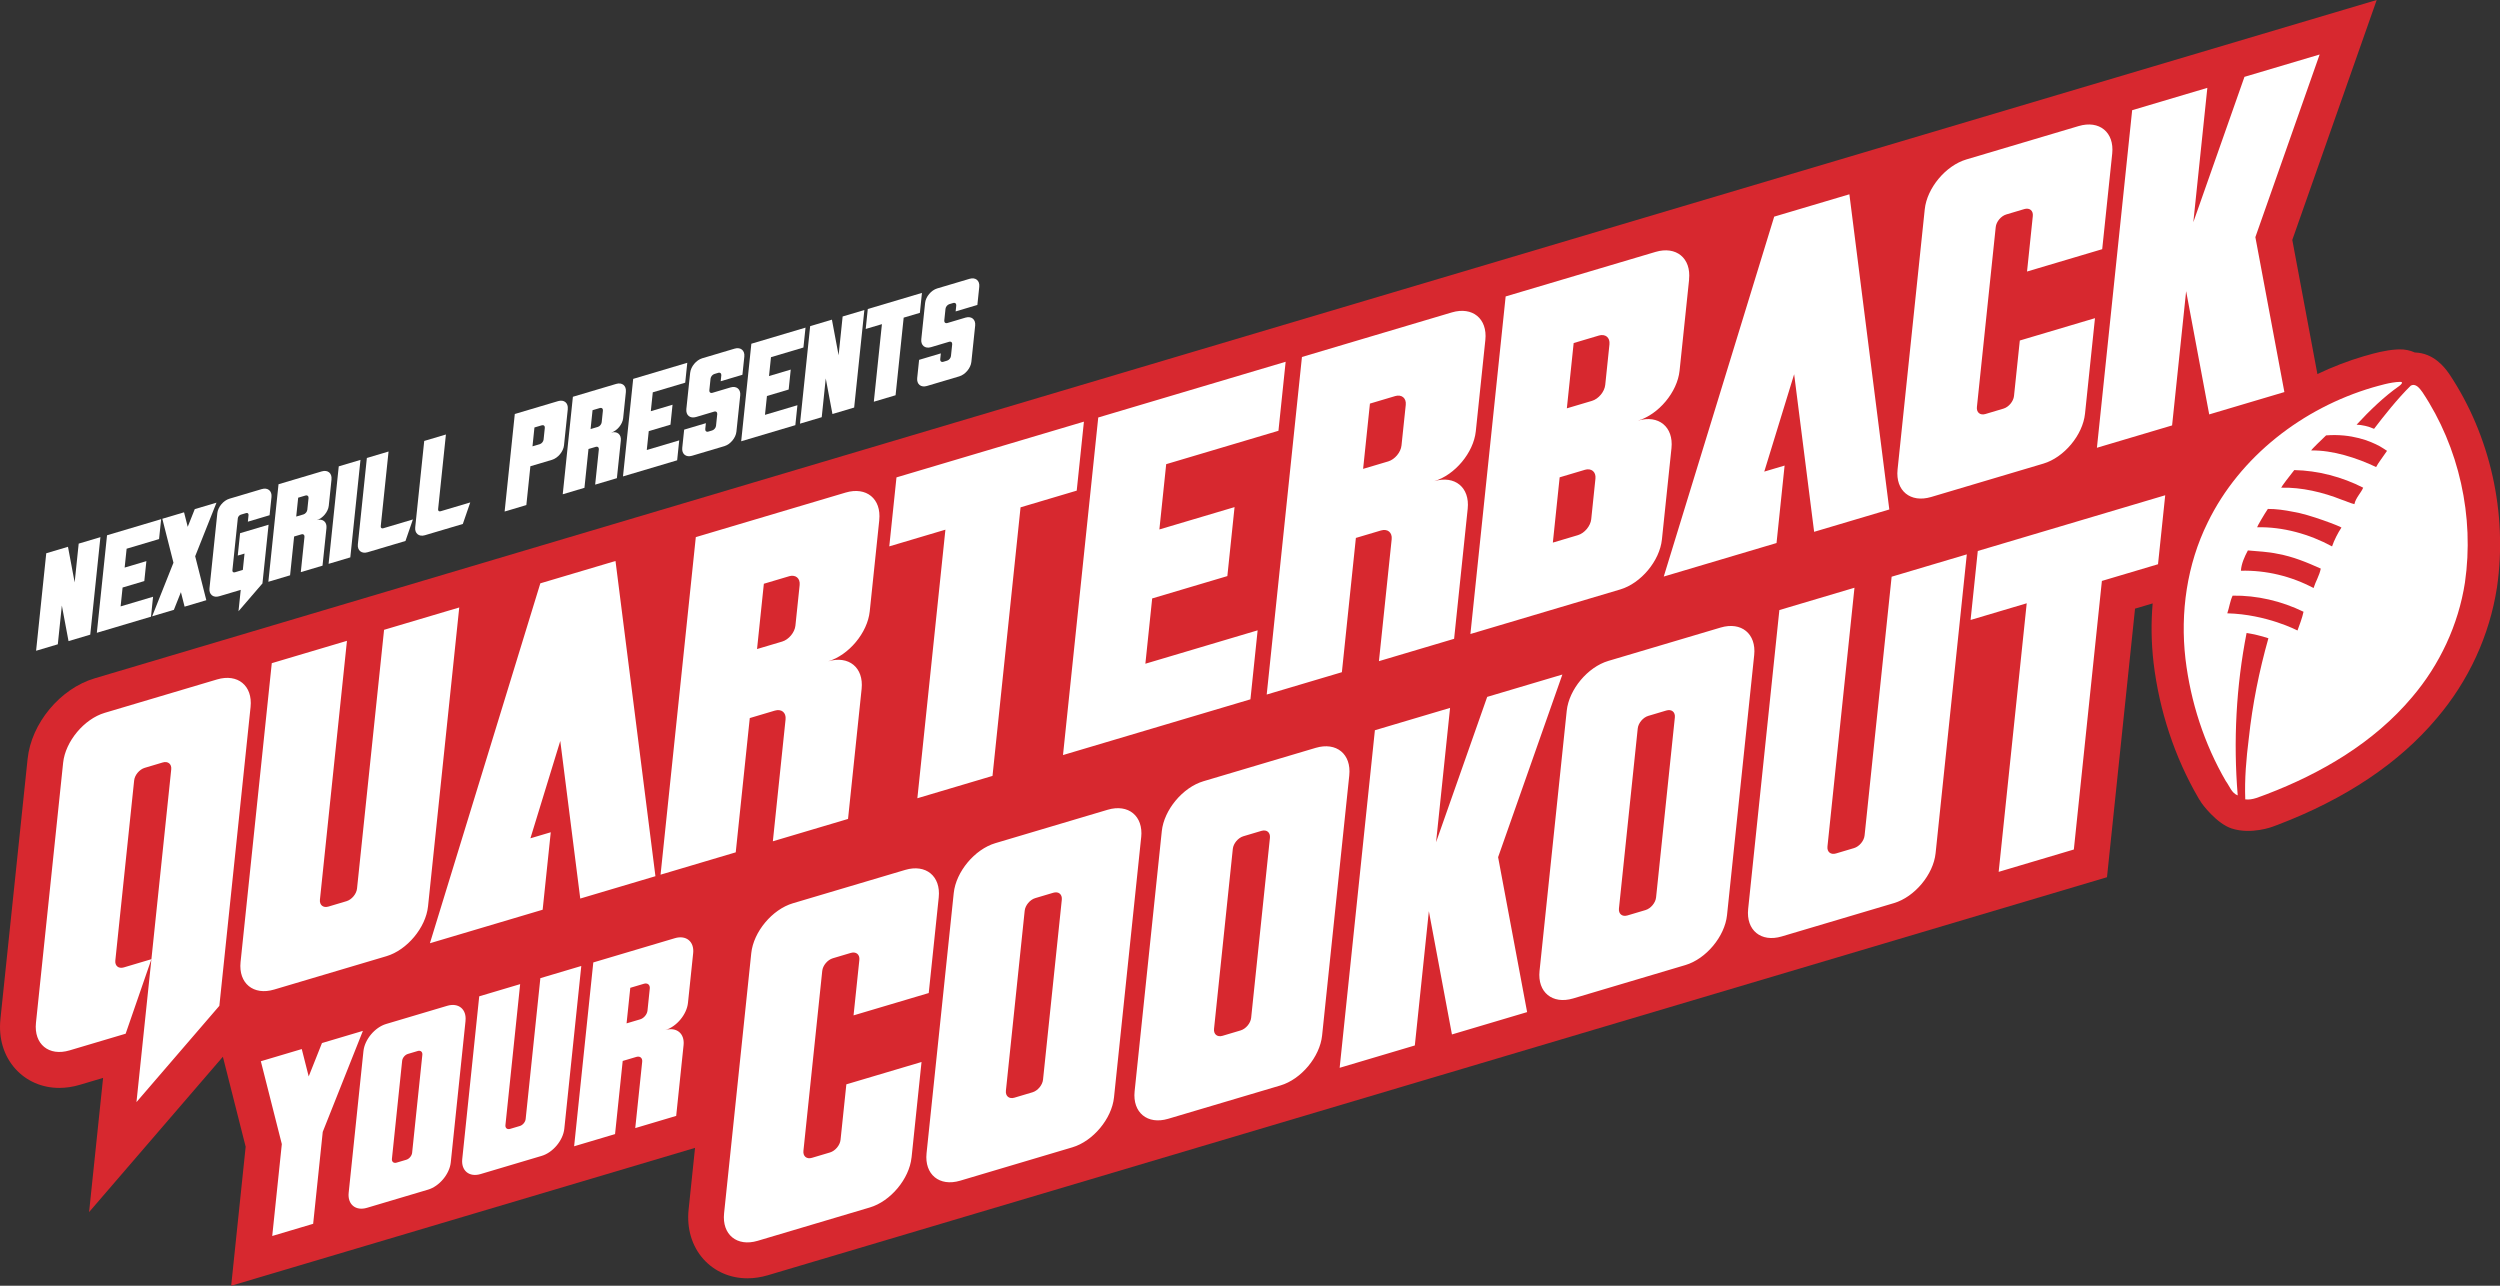 <svg width="455" height="234" viewBox="0 0 455 234" fill="none" xmlns="http://www.w3.org/2000/svg">
<rect x="0" y="0" width="455" height="234" fill="#333333" stroke="none"/>
<g clip-path="url(#clip0_50_236)">
<path d="M445.766 68.075L445.672 67.933L445.595 67.827C444.931 66.916 442.975 64.25 439.492 64.15C438.628 63.76 437.665 63.559 436.66 63.588C436.507 63.588 436.349 63.6 436.19 63.606C434.111 63.73 432.078 64.303 430.868 64.652C430.68 64.705 430.204 64.835 430.204 64.835C427.296 65.693 424.476 66.786 421.768 68.081L417.198 43.667L432.56 0L70.636 107.58L17.224 123.458C10.945 125.326 5.699 131.633 5.023 138.13L0.077 185.474C-0.287 188.95 0.676 192.16 2.785 194.512C4.8 196.759 7.643 198 10.798 198C12.014 198 13.259 197.811 14.499 197.444L18.764 196.179L16.214 220.599L40.564 192.325L44.711 208.705L42.074 234.006L126.497 208.912L125.328 220.126C124.963 223.602 125.927 226.812 128.03 229.165C130.045 231.411 132.888 232.652 136.043 232.652C137.259 232.652 138.504 232.463 139.744 232.097L383.472 159.653L388.577 110.772L391.785 109.821C391.479 113.35 391.526 116.967 391.949 120.621C392.989 129.334 395.803 137.834 400.085 145.194L400.244 145.472L400.408 145.697C400.467 145.791 400.526 145.898 400.585 145.998C400.761 146.305 403.393 149.882 406.177 150.786C409.749 151.945 413.644 150.449 413.644 150.449C413.691 150.432 413.738 150.414 413.785 150.396C413.984 150.319 414.19 150.236 414.39 150.171L414.495 150.136L414.595 150.095C426.92 145.389 436.648 138.869 443.475 130.741C449.302 123.907 453.097 115.673 454.454 106.877C456.404 93.423 453.238 79.277 445.777 68.081L445.766 68.075Z" fill="#D7282F"/>
<path d="M45.604 128.672L39.923 183.062L24.837 200.583L27.557 174.573C28.762 163.058 29.96 151.543 31.164 140.033C31.27 139.052 30.571 138.485 29.619 138.768L26.33 139.75C25.378 140.033 24.514 141.062 24.415 142.043L20.99 174.804C20.884 175.785 21.583 176.353 22.535 176.069L27.557 174.573L22.869 188.134L12.654 191.172C8.888 192.29 6.145 190.037 6.544 186.16L11.491 138.816C11.896 134.944 15.303 130.853 19.063 129.736L39.5 123.659C43.26 122.542 46.009 124.794 45.604 128.672ZM63.145 116.631L58.228 163.732C58.123 164.713 58.822 165.281 59.773 164.997L63.063 164.016C64.015 163.732 64.878 162.703 64.978 161.722L69.901 114.627L83.583 110.56L77.902 164.95C77.497 168.828 74.09 172.912 70.324 174.03L49.892 180.1C46.127 181.218 43.383 178.965 43.783 175.088L49.464 120.698L63.145 116.631ZM112.021 102.1L119.288 159.47L105.606 163.537L101.97 134.849L96.536 152.571L100.237 151.472L98.763 165.57C91.925 167.604 85.081 169.637 78.243 171.671L98.34 106.167L112.021 102.1ZM160.028 94.658C159.447 100.203 158.871 105.742 158.289 111.287C157.884 115.159 154.477 119.249 150.711 120.366C154.477 119.249 157.22 121.501 156.815 125.379L154.342 149.048L140.66 153.115L142.974 130.924C143.104 129.689 142.228 128.973 141.03 129.328L136.459 130.688C135.608 138.833 134.756 146.979 133.904 155.125L120.222 159.192C122.361 138.715 124.499 118.232 126.637 97.756C135.731 95.054 144.819 92.353 153.913 89.645C157.678 88.528 160.428 90.78 160.022 94.658H160.028ZM143.591 104.885L139.021 106.244L137.781 118.126L142.352 116.766C143.55 116.412 144.637 115.105 144.766 113.87L145.536 106.475C145.665 105.239 144.79 104.524 143.591 104.879V104.885ZM166.96 145.283L172.065 96.402L161.849 99.44L163.159 86.885L197.273 76.741L195.963 89.296L185.741 92.335L180.636 141.216L166.954 145.283H166.96ZM233.988 65.846L232.678 78.402L212.247 84.479L211.007 96.361L224.689 92.294L223.379 104.849L209.697 108.916L208.458 120.798L228.889 114.721L227.579 127.277L193.466 137.421L199.881 75.984L233.994 65.84L233.988 65.846ZM270.334 61.868C269.758 67.413 269.177 72.952 268.595 78.496C268.19 82.374 264.783 86.459 261.017 87.576C264.777 86.459 267.526 88.711 267.121 92.589L264.648 116.264L250.966 120.331L253.286 98.14C253.415 96.904 252.54 96.189 251.342 96.544L246.771 97.903C245.92 106.049 245.068 114.195 244.222 122.341L230.54 126.408C232.678 105.931 234.817 85.448 236.955 64.971C246.049 62.27 255.137 59.569 264.23 56.861C267.99 55.744 270.739 57.996 270.334 61.874V61.868ZM253.897 72.095L249.327 73.454L248.087 85.336L252.658 83.976C253.856 83.622 254.943 82.315 255.072 81.08L255.848 73.685C255.977 72.449 255.101 71.734 253.903 72.089L253.897 72.095ZM307.42 50.849C306.838 56.394 306.263 61.933 305.681 67.478C305.276 71.356 301.863 75.44 298.103 76.558C301.863 75.44 304.612 77.693 304.207 81.57C303.631 87.115 303.049 92.654 302.468 98.199C302.062 102.071 298.655 106.162 294.89 107.279C285.796 109.98 276.708 112.682 267.614 115.389C269.753 94.912 271.891 74.43 274.029 53.953C283.123 51.251 292.211 48.55 301.305 45.848C305.064 44.731 307.814 46.983 307.408 50.861L307.42 50.849ZM288.428 85.513L283.857 86.873L282.618 98.755L287.188 97.395C288.387 97.04 289.473 95.734 289.603 94.499L290.372 87.103C290.501 85.868 289.626 85.153 288.428 85.507V85.513ZM290.977 61.076L286.407 62.435L285.167 74.317L289.738 72.958C290.936 72.603 292.023 71.296 292.152 70.061L292.922 62.666C293.051 61.431 292.176 60.715 290.977 61.07V61.076ZM336.587 35.356L343.854 92.725L330.172 96.792L326.536 68.11L321.096 85.832L324.797 84.733L323.328 98.832C316.49 100.865 309.646 102.898 302.803 104.932L322.905 39.428L336.587 35.362V35.356ZM379.471 75.299C379.066 79.176 375.659 83.261 371.893 84.378L351.461 90.455C347.696 91.572 344.952 89.32 345.358 85.442L350.304 38.099C350.709 34.221 354.117 30.136 357.882 29.019L378.32 22.942C382.079 21.825 384.829 24.077 384.423 27.955L382.602 45.352L368.921 49.419L369.972 39.316C370.078 38.335 369.379 37.767 368.427 38.051L365.137 39.032C364.186 39.316 363.322 40.345 363.222 41.326L359.797 74.087C359.697 75.068 360.391 75.635 361.342 75.352L364.632 74.37C365.584 74.087 366.447 73.052 366.547 72.077L367.605 61.974L381.286 57.907L379.471 75.304V75.299ZM401.736 15.996L399.186 40.434L408.491 13.986L422.173 9.919L410.477 43.159L415.758 71.356L402.076 75.423L397.876 52.989L395.321 77.427L381.639 81.494L388.054 20.057L401.736 15.99V15.996ZM165.897 210.674C165.491 214.552 162.084 218.636 158.319 219.754L137.887 225.831C134.121 226.948 131.378 224.696 131.783 220.818L136.73 173.474C137.135 169.596 140.542 165.511 144.308 164.394L164.745 158.323C168.505 157.206 171.254 159.458 170.849 163.336L169.028 180.733L155.346 184.8L156.403 174.698C156.503 173.716 155.81 173.149 154.858 173.427L151.563 174.408C150.611 174.692 149.748 175.72 149.648 176.701L146.223 209.462C146.123 210.443 146.816 211.011 147.768 210.727L151.064 209.746C152.015 209.462 152.879 208.433 152.979 207.452L154.036 197.35L167.718 193.283L165.903 210.674H165.897ZM207.694 152.388C206.043 168.171 204.398 183.949 202.748 199.732C202.342 203.61 198.935 207.695 195.17 208.812L174.738 214.889C170.972 216.006 168.229 213.754 168.634 209.876L173.581 162.532C173.986 158.66 177.393 154.569 181.159 153.452L201.596 147.375C205.362 146.258 208.105 148.51 207.7 152.388H207.694ZM191.704 162.479L188.408 163.46C187.456 163.744 186.593 164.772 186.493 165.754L183.074 198.514C182.974 199.496 183.667 200.063 184.619 199.779L187.914 198.798C188.866 198.514 189.73 197.48 189.83 196.504C190.969 185.586 192.109 174.662 193.249 163.744C193.348 162.763 192.655 162.195 191.704 162.479ZM245.567 141.127C243.916 156.91 242.271 172.688 240.621 188.471C240.215 192.349 236.808 196.433 233.043 197.551L212.605 203.622C208.84 204.739 206.096 202.487 206.501 198.609L211.448 151.265C211.853 147.393 215.26 143.302 219.026 142.185L239.463 136.108C243.229 134.991 245.972 137.243 245.567 141.121V141.127ZM229.583 151.218L226.287 152.199C225.335 152.483 224.472 153.517 224.372 154.493L220.953 187.253C220.853 188.234 221.546 188.802 222.498 188.518L225.793 187.537C226.745 187.253 227.609 186.225 227.709 185.243C228.848 174.325 229.988 163.401 231.128 152.483C231.227 151.501 230.534 150.934 229.583 151.218ZM263.913 128.843L261.364 153.281L270.669 126.833L284.351 122.766L272.655 156.006L277.936 184.203L264.254 188.27L260.054 165.836L257.498 190.274L243.816 194.341L250.231 132.904L263.913 128.837V128.843ZM319.263 119.22C317.612 135.003 315.967 150.78 314.317 166.564C313.911 170.435 310.504 174.526 306.739 175.643L286.301 181.72C282.536 182.837 279.792 180.585 280.197 176.707L285.144 129.364C285.549 125.492 288.956 121.401 292.722 120.284L313.159 114.213C316.925 113.096 319.668 115.348 319.263 119.226V119.22ZM303.279 129.31L299.983 130.292C299.031 130.575 298.168 131.604 298.068 132.585L294.649 165.346C294.543 166.327 295.242 166.895 296.194 166.611L299.489 165.63C300.441 165.346 301.305 164.311 301.405 163.336C302.544 152.418 303.684 141.494 304.823 130.575C304.929 129.594 304.23 129.027 303.279 129.31ZM337.515 106.965L332.598 154.067C332.493 155.048 333.192 155.616 334.143 155.332L337.439 154.351C338.391 154.067 339.254 153.038 339.354 152.057L344.277 104.962L357.959 100.895L352.278 155.285C351.873 159.163 348.465 163.247 344.7 164.365L324.268 170.435C320.503 171.553 317.759 169.3 318.165 165.423L323.845 111.032L337.527 106.965H337.515ZM363.757 158.678L368.862 109.797L358.646 112.835L359.956 100.28L394.069 90.136L392.759 102.692L382.544 105.73L377.439 154.611L363.757 158.678ZM47.472 193.147L54.921 190.93L56.184 195.913L58.598 189.836L66.047 187.62L58.739 206.004L56.995 222.733L49.546 224.95L51.291 208.221L47.472 193.141V193.147ZM84.728 185.787C83.829 194.382 82.931 202.977 82.038 211.572C81.815 213.683 79.958 215.905 77.908 216.514L66.782 219.825C64.731 220.433 63.239 219.204 63.457 217.094L66.147 191.308C66.365 189.198 68.221 186.975 70.271 186.366L81.397 183.056C83.448 182.447 84.946 183.677 84.722 185.787H84.728ZM76.022 191.285L74.231 191.817C73.714 191.97 73.244 192.532 73.191 193.064L71.329 210.91C71.276 211.442 71.652 211.756 72.169 211.602L73.96 211.07C74.477 210.916 74.947 210.355 75.006 209.817C75.629 203.87 76.246 197.923 76.868 191.97C76.921 191.438 76.545 191.125 76.028 191.279L76.022 191.285ZM94.668 179.113L91.989 204.768C91.93 205.3 92.312 205.614 92.829 205.46L94.621 204.928C95.138 204.774 95.608 204.213 95.667 203.681L98.346 178.026L105.794 175.809L102.704 205.431C102.487 207.541 100.631 209.769 98.581 210.372L87.454 213.683C85.404 214.292 83.906 213.062 84.129 210.952L87.219 181.33L94.668 179.113ZM126.156 173.474C125.838 176.495 125.527 179.509 125.21 182.53C124.987 184.64 123.13 186.863 121.086 187.472C123.136 186.863 124.628 188.093 124.411 190.203L123.066 203.096L115.617 205.312L116.88 193.224C116.95 192.55 116.474 192.16 115.822 192.355L113.331 193.094C112.867 197.533 112.403 201.966 111.939 206.406L104.49 208.623C105.653 197.468 106.817 186.313 107.98 175.165C112.932 173.693 117.884 172.221 122.831 170.749C124.881 170.14 126.379 171.369 126.156 173.48V173.474ZM117.203 179.042L114.712 179.781L114.036 186.254L116.527 185.515C117.179 185.32 117.773 184.611 117.843 183.937L118.26 179.911C118.331 179.237 117.855 178.847 117.197 179.042H117.203Z" fill="white"/>
<path d="M12.372 99.517L13.588 105.996L14.322 98.938L18.276 97.761L16.425 115.507L12.472 116.684L11.256 110.205L10.521 117.263L6.568 118.439L8.418 100.693L12.372 99.517Z" fill="white"/>
<path d="M29.326 94.481L28.95 98.11L23.046 99.866L22.687 103.3L26.641 102.124L26.265 105.754L22.311 106.93L21.953 110.364L27.857 108.609L27.481 112.238L17.624 115.17L19.48 97.419L29.331 94.487L29.326 94.481Z" fill="white"/>
<path d="M29.543 94.416L33.497 93.239L34.166 95.882L35.447 92.66L39.401 91.484L35.523 101.237L37.55 109.235L33.596 110.412L32.927 107.769L31.646 110.991L27.692 112.167L31.57 102.414L29.543 94.416Z" fill="white"/>
<path d="M44.511 100.747C44.1 100.871 43.689 100.989 43.272 101.113L43.695 97.04C45.422 96.526 47.155 96.012 48.882 95.498L47.766 106.185L43.407 111.245L43.812 107.356L39.888 108.52C38.801 108.845 38.008 108.189 38.126 107.072L39.553 93.393C39.671 92.276 40.658 91.094 41.744 90.768L47.648 89.013C48.735 88.688 49.528 89.344 49.411 90.461L49.064 93.771L45.111 94.948L45.234 93.748C45.263 93.464 45.063 93.299 44.787 93.381L43.836 93.665C43.56 93.748 43.313 94.043 43.283 94.327L42.297 103.791C42.267 104.075 42.467 104.24 42.743 104.158L44.194 103.726C44.235 103.348 44.464 101.119 44.505 100.735L44.511 100.747Z" fill="white"/>
<path d="M60.337 87.234C60.167 88.835 60.002 90.437 59.838 92.039C59.721 93.157 58.734 94.339 57.653 94.664C58.739 94.339 59.532 94.989 59.415 96.112L58.698 102.952L54.745 104.128L55.414 97.714C55.45 97.36 55.197 97.147 54.85 97.253L53.529 97.643C53.282 99.996 53.035 102.349 52.794 104.707L48.841 105.884C49.458 99.966 50.075 94.049 50.691 88.132L58.569 85.791C59.656 85.466 60.449 86.122 60.331 87.239L60.337 87.234ZM55.591 90.189L54.269 90.579L53.911 94.014L55.232 93.624C55.579 93.523 55.89 93.145 55.931 92.784L56.155 90.65C56.19 90.296 55.937 90.083 55.591 90.189Z" fill="white"/>
<path d="M65.607 83.698L63.756 101.444L59.803 102.621L61.653 84.875L65.607 83.698Z" fill="white"/>
<path d="M70.718 82.173L69.296 95.781C69.267 96.065 69.466 96.231 69.742 96.148L75.147 94.54L73.796 98.459L66.893 100.51C65.806 100.835 65.013 100.179 65.131 99.062L66.77 83.35L70.724 82.173H70.718Z" fill="white"/>
<path d="M81.157 79.076L79.735 92.684C79.706 92.968 79.905 93.133 80.181 93.05L85.586 91.442L84.235 95.362L77.332 97.413C76.246 97.738 75.453 97.082 75.57 95.965L77.209 80.252L81.162 79.076H81.157Z" fill="white"/>
<path d="M103.339 74.453C103.169 76.055 102.816 79.472 102.646 81.068C102.528 82.185 101.541 83.368 100.454 83.693L96.53 84.857C96.219 87.813 96.101 88.96 95.796 91.921L91.842 93.098C92.459 87.18 93.076 81.263 93.693 75.346L101.571 73.005C102.657 72.68 103.45 73.336 103.333 74.453H103.339ZM98.592 77.409L97.27 77.799L96.912 81.234L98.234 80.843C98.581 80.743 98.892 80.365 98.933 80.004L99.156 77.87C99.191 77.515 98.939 77.302 98.592 77.409Z" fill="white"/>
<path d="M113.913 71.308C113.743 72.91 113.578 74.512 113.414 76.114C113.296 77.231 112.309 78.414 111.228 78.739C112.315 78.414 113.108 79.064 112.991 80.187L112.274 87.027L108.32 88.203L108.99 81.789C109.025 81.434 108.773 81.222 108.426 81.328L107.104 81.718C106.858 84.071 106.611 86.424 106.37 88.782L102.417 89.959C103.033 84.041 103.65 78.124 104.267 72.213C106.893 71.433 109.519 70.652 112.145 69.872C113.232 69.547 114.025 70.203 113.907 71.32L113.913 71.308ZM109.166 74.264L107.845 74.654L107.486 78.089L108.808 77.698C109.155 77.598 109.466 77.22 109.507 76.859L109.73 74.725C109.766 74.37 109.513 74.158 109.166 74.264Z" fill="white"/>
<path d="M125.086 66.018L124.71 69.647L118.807 71.403L118.448 74.838L122.402 73.661L122.026 77.291L118.072 78.467L117.714 81.902L123.618 80.146L123.242 83.775L113.384 86.707L115.241 68.956L125.092 66.024L125.086 66.018Z" fill="white"/>
<path d="M125.615 67.832C125.733 66.715 126.719 65.533 127.8 65.208L133.704 63.452C134.791 63.127 135.584 63.783 135.467 64.9C135.349 66 135.238 67.105 135.12 68.211L131.166 69.387L131.278 68.317C131.313 67.963 131.061 67.75 130.714 67.856L130.021 68.063C129.674 68.164 129.363 68.542 129.322 68.897L129.099 71.031C129.063 71.385 129.316 71.598 129.663 71.492L132.958 70.51C134.045 70.185 134.838 70.841 134.721 71.959C134.491 74.164 134.262 76.368 134.027 78.573C133.91 79.691 132.923 80.873 131.836 81.198L125.932 82.954C124.845 83.279 124.052 82.623 124.17 81.505C124.287 80.4 124.399 79.3 124.517 78.195L128.47 77.019L128.358 78.089C128.323 78.443 128.576 78.656 128.922 78.55L129.616 78.343C129.962 78.242 130.274 77.864 130.315 77.509L130.538 75.375C130.573 75.021 130.321 74.808 129.974 74.914L126.678 75.896C125.592 76.221 124.799 75.564 124.916 74.447C125.145 72.242 125.374 70.037 125.609 67.832H125.615Z" fill="white"/>
<path d="M146.605 59.622L146.223 63.251L140.319 65.007L139.961 68.441L143.914 67.265L143.538 70.894L139.585 72.071L139.226 75.505L145.13 73.75L144.754 77.379L134.897 80.311L136.747 62.559L146.605 59.627V59.622Z" fill="white"/>
<path d="M151.41 58.185L152.626 64.664L153.36 57.6L157.314 56.424L155.458 74.175L151.504 75.352L150.288 68.873L149.554 75.931L145.6 77.107L147.451 59.356L151.404 58.179L151.41 58.185Z" fill="white"/>
<path d="M159.035 73.117L160.51 58.995L157.561 59.87L157.937 56.24L167.794 53.308L167.418 56.938L164.469 57.813L162.995 71.935L159.041 73.111L159.035 73.117Z" fill="white"/>
<path d="M168.37 55.123C168.487 54.006 169.474 52.824 170.561 52.498L176.465 50.743C177.552 50.418 178.345 51.074 178.227 52.191C178.11 53.296 177.998 54.396 177.881 55.501L173.927 56.678L174.039 55.608C174.074 55.253 173.821 55.04 173.475 55.147L172.782 55.354C172.435 55.454 172.124 55.832 172.083 56.193L171.859 58.327C171.824 58.682 172.077 58.895 172.423 58.788L175.719 57.807C176.806 57.482 177.599 58.138 177.481 59.255C177.252 61.46 177.023 63.665 176.788 65.87C176.671 66.987 175.684 68.169 174.597 68.495L168.693 70.25C167.606 70.575 166.813 69.919 166.931 68.802C167.048 67.696 167.16 66.597 167.277 65.492L171.231 64.315L171.119 65.385C171.084 65.74 171.337 65.953 171.683 65.846L172.376 65.639C172.723 65.539 173.034 65.16 173.075 64.8L173.299 62.666C173.334 62.311 173.081 62.098 172.735 62.205L169.439 63.186C168.352 63.511 167.559 62.855 167.677 61.738C167.906 59.533 168.135 57.328 168.37 55.123Z" fill="white"/>
<path d="M405.137 142.209C405.783 143.09 406.159 144.349 407.264 144.762C406.453 134.896 406.976 124.912 408.879 115.2C410.083 115.395 411.446 115.696 412.85 116.163C411.17 122.116 409.948 128.169 409.284 134.359C408.82 138.041 408.497 141.765 408.638 145.484C409.995 145.661 411.247 144.987 412.492 144.562C422.461 140.755 432.042 135.162 438.998 126.887C444.021 120.999 447.439 113.698 448.62 106.02C450.353 94.043 447.58 81.428 440.878 71.367C440.396 70.711 439.662 69.677 438.745 70.203C436.395 72.502 433.722 75.878 432.078 78.047C431.02 77.574 429.904 77.332 428.899 77.291C431.261 74.731 433.957 72.136 436.648 70.262C437.418 69.665 437.194 69.482 436.818 69.499C434.997 69.541 432.859 70.244 431.843 70.51C419.148 74.252 407.663 83.036 401.794 95.101C398.023 102.733 396.783 111.476 397.753 119.911C398.687 127.732 401.166 135.399 405.125 142.203L405.137 142.209ZM420.64 81.99C420.652 81.801 422.678 79.897 423.348 79.241C427.983 78.881 431.396 80.276 433.135 81.228C433.634 81.529 434.11 81.819 434.439 82.055C433.722 83.137 432.806 84.278 432.454 85.005C428.999 83.35 424.494 81.89 420.634 81.99H420.64ZM415.171 88.759C415.182 88.611 416.851 86.418 417.556 85.555C421.844 85.637 426.285 86.802 430.098 88.759C429.734 89.669 428.723 90.626 428.5 91.756C427.619 91.543 426.99 91.194 426.215 90.958C422.796 89.592 418.866 88.658 415.171 88.759ZM410.794 95.965C410.794 95.817 412.128 93.529 412.75 92.625C414.219 92.613 415.799 92.832 417.368 93.151C420.229 93.582 426.08 95.846 426.144 96.018C425.51 96.952 424.787 98.376 424.435 99.446C420.334 97.212 415.464 95.846 410.794 95.965ZM407.845 103.868C407.933 102.579 408.509 101.308 409.114 100.179C410.941 100.351 412.786 100.41 414.583 100.806C417.303 101.291 419.87 102.355 422.379 103.484C422.15 104.725 421.439 105.819 421.069 107.025C417.021 104.867 412.421 103.756 407.839 103.874L407.845 103.868ZM418.143 114.751C418.143 114.751 412.533 111.807 405.366 111.624C405.73 110.565 405.86 109.419 406.335 108.408C410.753 108.337 415.247 109.389 419.242 111.34C419.007 112.469 418.496 113.775 418.143 114.751Z" fill="white"/>
</g>
<defs>
<clipPath id="clip0_50_236">
<rect width="455" height="234" fill="white"/>
</clipPath>
</defs>
</svg>
